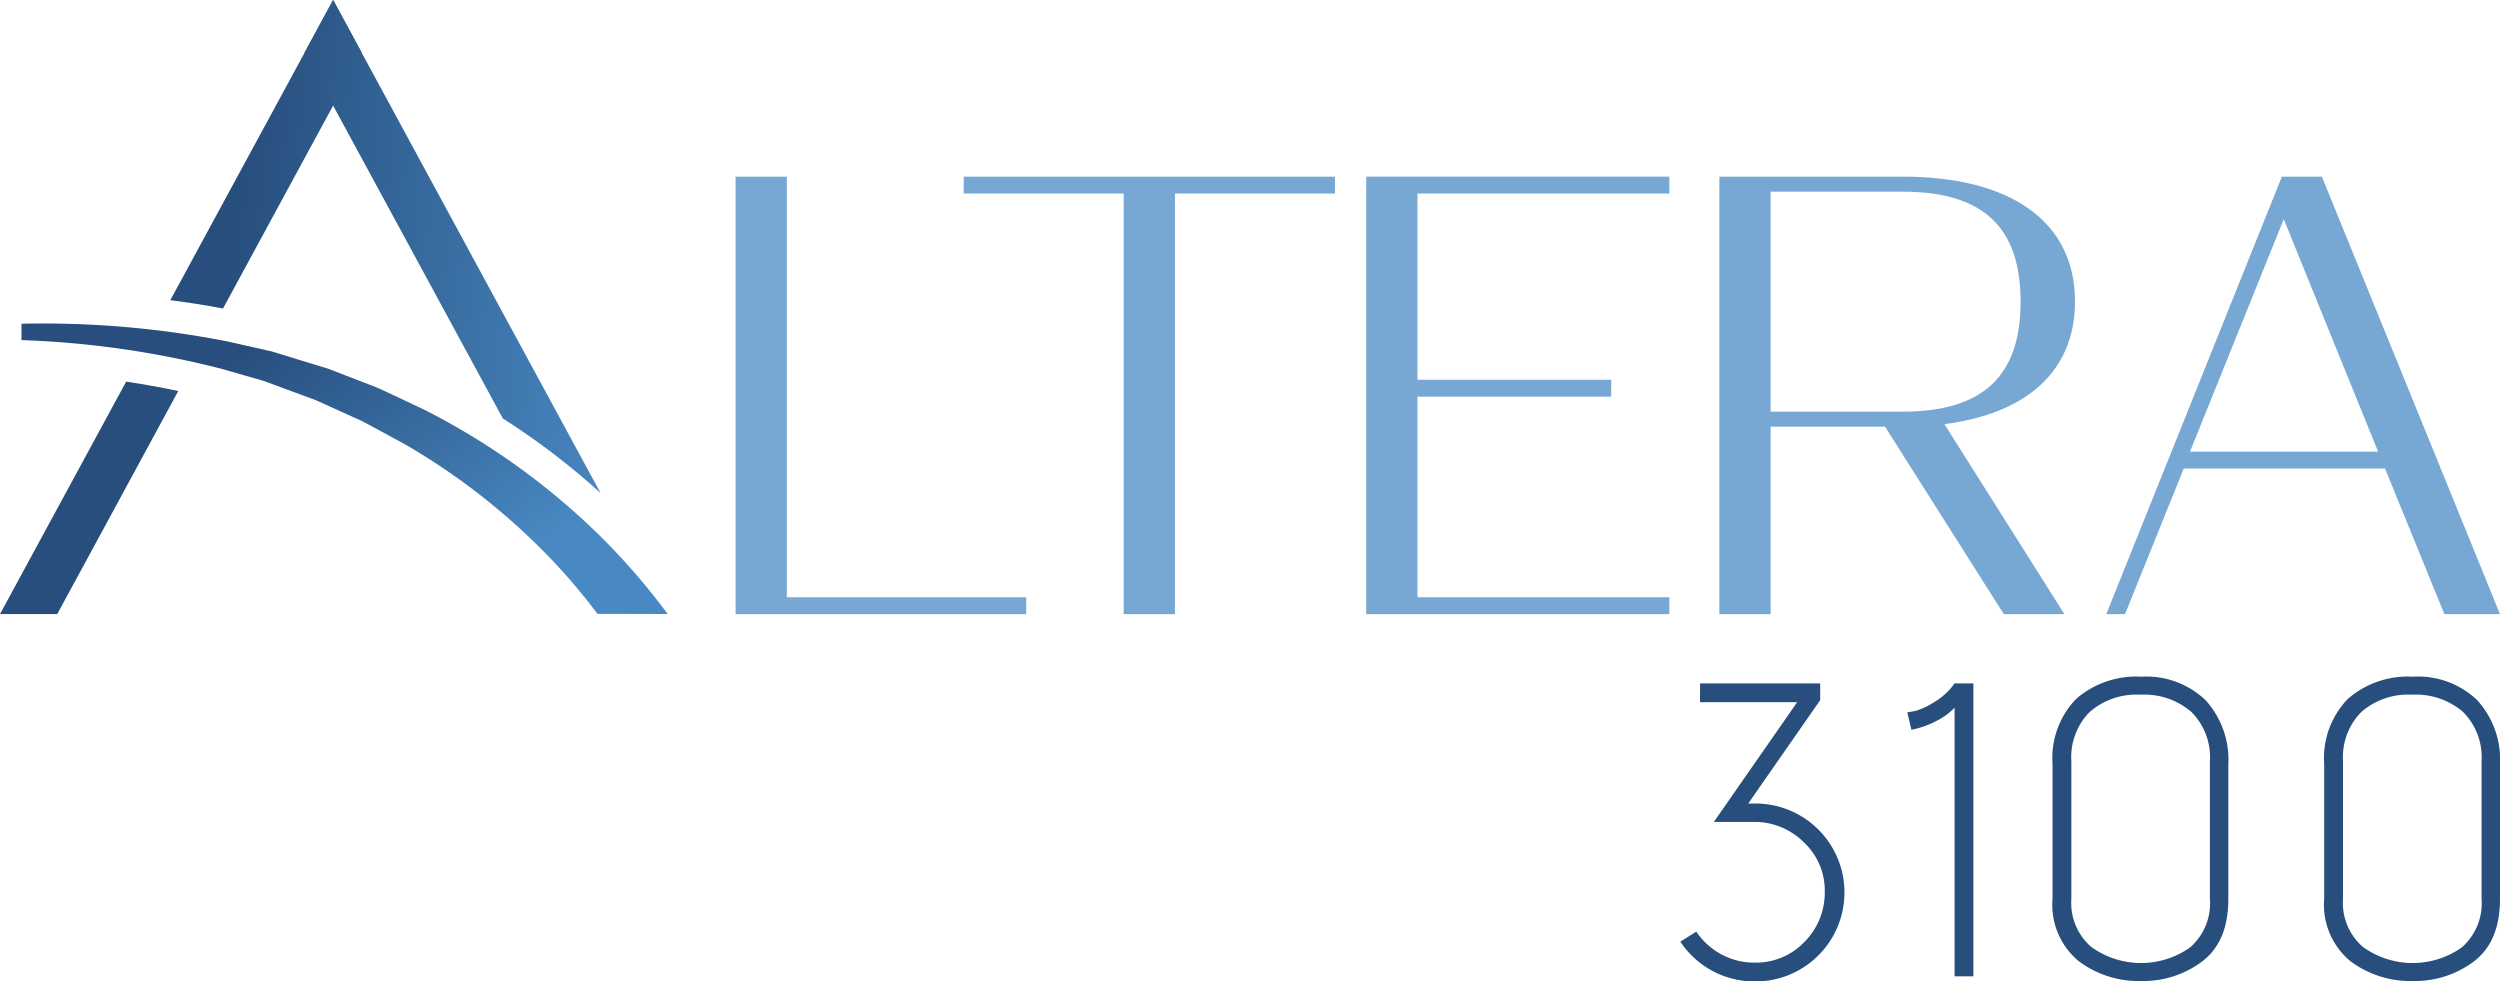 <svg id="Component_5_1" data-name="Component 5 – 1" xmlns="http://www.w3.org/2000/svg" xmlns:xlink="http://www.w3.org/1999/xlink" width="212.495" height="83.421" viewBox="0 0 212.495 83.421">
  <defs>
    <linearGradient id="linear-gradient" x1="0.731" y1="0.573" x2="3.047" y2="1.1" gradientUnits="objectBoundingBox">
      <stop offset="0" stop-color="#274e7d"/>
      <stop offset="1" stop-color="#4989c3"/>
    </linearGradient>
    <linearGradient id="linear-gradient-2" x1="0.363" y1="0.475" x2="2.519" y2="0.872" xlink:href="#linear-gradient"/>
    <linearGradient id="linear-gradient-3" x1="-0.249" y1="0.358" x2="1.146" y2="0.607" xlink:href="#linear-gradient"/>
    <linearGradient id="linear-gradient-4" x1="0.22" y1="0.271" x2="0.859" y2="0.693" xlink:href="#linear-gradient"/>
  </defs>
  <g id="Group_254" data-name="Group 254">
    <path id="Path_45" data-name="Path 45" d="M200.178,240.306q2.235.337,4.429.8l-10.289,18.961h-4.864Z" transform="translate(-189.454 -207.87)" fill="url(#linear-gradient)"/>
    <path id="Path_46" data-name="Path 46" d="M213.977,226.307l-2.432,4.484-9.362,17.253q-2.237-.424-4.48-.707l11.41-21.03,2.432-4.485Z" transform="translate(-183.227 -221.822)" fill="url(#linear-gradient-2)"/>
    <path id="Path_47" data-name="Path 47" d="M229.364,263.729a60.883,60.883,0,0,0-8.3-6.331l-14.432-26.607-2.432-4.484,2.432-4.485,2.432,4.485Z" transform="translate(-178.32 -221.822)" fill="url(#linear-gradient-3)"/>
    <g id="Group_253" data-name="Group 253" transform="translate(1.823 27.517)">
      <path id="Path_48" data-name="Path 48" d="M245.421,262.174a57.193,57.193,0,0,0-6.119-7,60,60,0,0,0-14.577-10.366c-1.348-.632-2.685-1.283-4.038-1.89l-4.15-1.6-4.241-1.3-.53-.161-.54-.123-1.079-.244-2.158-.486a81.179,81.179,0,0,0-17.494-1.5v1.39a79.351,79.351,0,0,1,16.95,2.425l2.051.588,1.023.293.512.146.5.184,3.99,1.472,3.864,1.75c1.253.651,2.483,1.342,3.724,2.008a56.211,56.211,0,0,1,13.073,10.46c1.158,1.262,2.246,2.581,3.271,3.941Z" transform="translate(-190.493 -237.503)" fill="url(#linear-gradient-4)"/>
    </g>
  </g>
  <g id="Group_255" data-name="Group 255" transform="translate(62.524 15.014)">
    <path id="Path_49" data-name="Path 49" d="M225.084,230.378h4.355v35.753h20.345v1.434h-24.7Z" transform="translate(-225.084 -230.378)" fill="#77a7d3"/>
    <path id="Path_50" data-name="Path 50" d="M249.732,231.813h-13.6v-1.435h31.555v1.435h-13.6v35.751h-4.357Z" transform="translate(-216.743 -230.378)" fill="#77a7d3"/>
    <path id="Path_51" data-name="Path 51" d="M255.63,230.378h25.764v1.435H259.985v15.829h16.469v1.435H259.985v17.053h21.409v1.434H255.63Z" transform="translate(-202.027 -230.378)" fill="#77a7d3"/>
    <path id="Path_52" data-name="Path 52" d="M272.735,230.378H288.3c9.3,0,14.662,3.878,14.662,10.624,0,5.844-4.038,9.509-11.1,10.413l10.2,16.15h-5.152l-10.094-15.937H277.09v15.937h-4.355ZM288.3,250.353c6.8,0,10.039-2.976,10.039-9.351s-3.241-9.348-10.039-9.348H277.09v18.7Z" transform="translate(-189.116 -230.378)" fill="#77a7d3"/>
    <path id="Path_53" data-name="Path 53" d="M306.4,230.378h3.4l15.141,37.186h-4.727l-5.047-12.379H298.061l-4.992,12.379h-1.593Zm8.181,23.374-8.021-19.761-7.969,19.761Z" transform="translate(-174.97 -230.378)" fill="#77a7d3"/>
  </g>
  <g id="Group_256" data-name="Group 256" transform="translate(142.83 57.518)">
    <path id="Path_54" data-name="Path 54" d="M272.519,254.924h10.211v1.423l-6.119,8.788h.533a7.561,7.561,0,1,1,0,15.121,7.542,7.542,0,0,1-6.3-3.381l1.353-.853a5.986,5.986,0,0,0,2.116,1.922,5.8,5.8,0,0,0,2.829.711,5.668,5.668,0,0,0,4.269-1.779,5.9,5.9,0,0,0,1.707-4.233,5.6,5.6,0,0,0-1.707-4.145,5.973,5.973,0,0,0-4.055-1.8h-3.666l7.081-10.176h-8.255Z" transform="translate(-270.847 -254.354)" fill="#274e7d"/>
    <path id="Path_55" data-name="Path 55" d="M285.856,254.924h1.6v24.9h-1.6V256.988a5.492,5.492,0,0,1-1.565,1.137,7.359,7.359,0,0,1-1.53.605l-.569.142-.356-1.493c.19-.025.433-.065.73-.125a6.1,6.1,0,0,0,1.513-.712A5.667,5.667,0,0,0,285.856,254.924Z" transform="translate(-262.552 -254.354)" fill="#274e7d"/>
    <path id="Path_56" data-name="Path 56" d="M288.872,273.491V262.036a7.246,7.246,0,0,1,2.009-5.551,7.764,7.764,0,0,1,5.533-1.886,7.271,7.271,0,0,1,5.461,1.993,7.517,7.517,0,0,1,1.939,5.479v11.42q0,3.6-2.188,5.284a8.329,8.329,0,0,1-5.247,1.69,8.477,8.477,0,0,1-5.284-1.69A6.208,6.208,0,0,1,288.872,273.491Zm1.6-11.7v11.7a4.934,4.934,0,0,0,1.69,4.075,7.218,7.218,0,0,0,8.414.035,4.984,4.984,0,0,0,1.672-4.145v-11.67a5.431,5.431,0,0,0-1.583-4.2,6.138,6.138,0,0,0-4.324-1.458,6.068,6.068,0,0,0-4.3,1.458A5.46,5.46,0,0,0,290.472,261.787Z" transform="translate(-257.241 -254.599)" fill="#274e7d"/>
    <path id="Path_57" data-name="Path 57" d="M302.03,273.491V262.036a7.247,7.247,0,0,1,2.011-5.551,7.758,7.758,0,0,1,5.533-1.886,7.27,7.27,0,0,1,5.461,1.993,7.517,7.517,0,0,1,1.939,5.479v11.42q0,3.6-2.188,5.284a8.331,8.331,0,0,1-5.249,1.69,8.475,8.475,0,0,1-5.282-1.69A6.209,6.209,0,0,1,302.03,273.491Zm1.6-11.7v11.7a4.933,4.933,0,0,0,1.69,4.075,7.218,7.218,0,0,0,8.414.035,4.984,4.984,0,0,0,1.672-4.145v-11.67a5.431,5.431,0,0,0-1.583-4.2,6.138,6.138,0,0,0-4.324-1.458,6.065,6.065,0,0,0-4.3,1.458A5.46,5.46,0,0,0,303.632,261.787Z" transform="translate(-247.309 -254.599)" fill="#274e7d"/>
  </g>
</svg>
